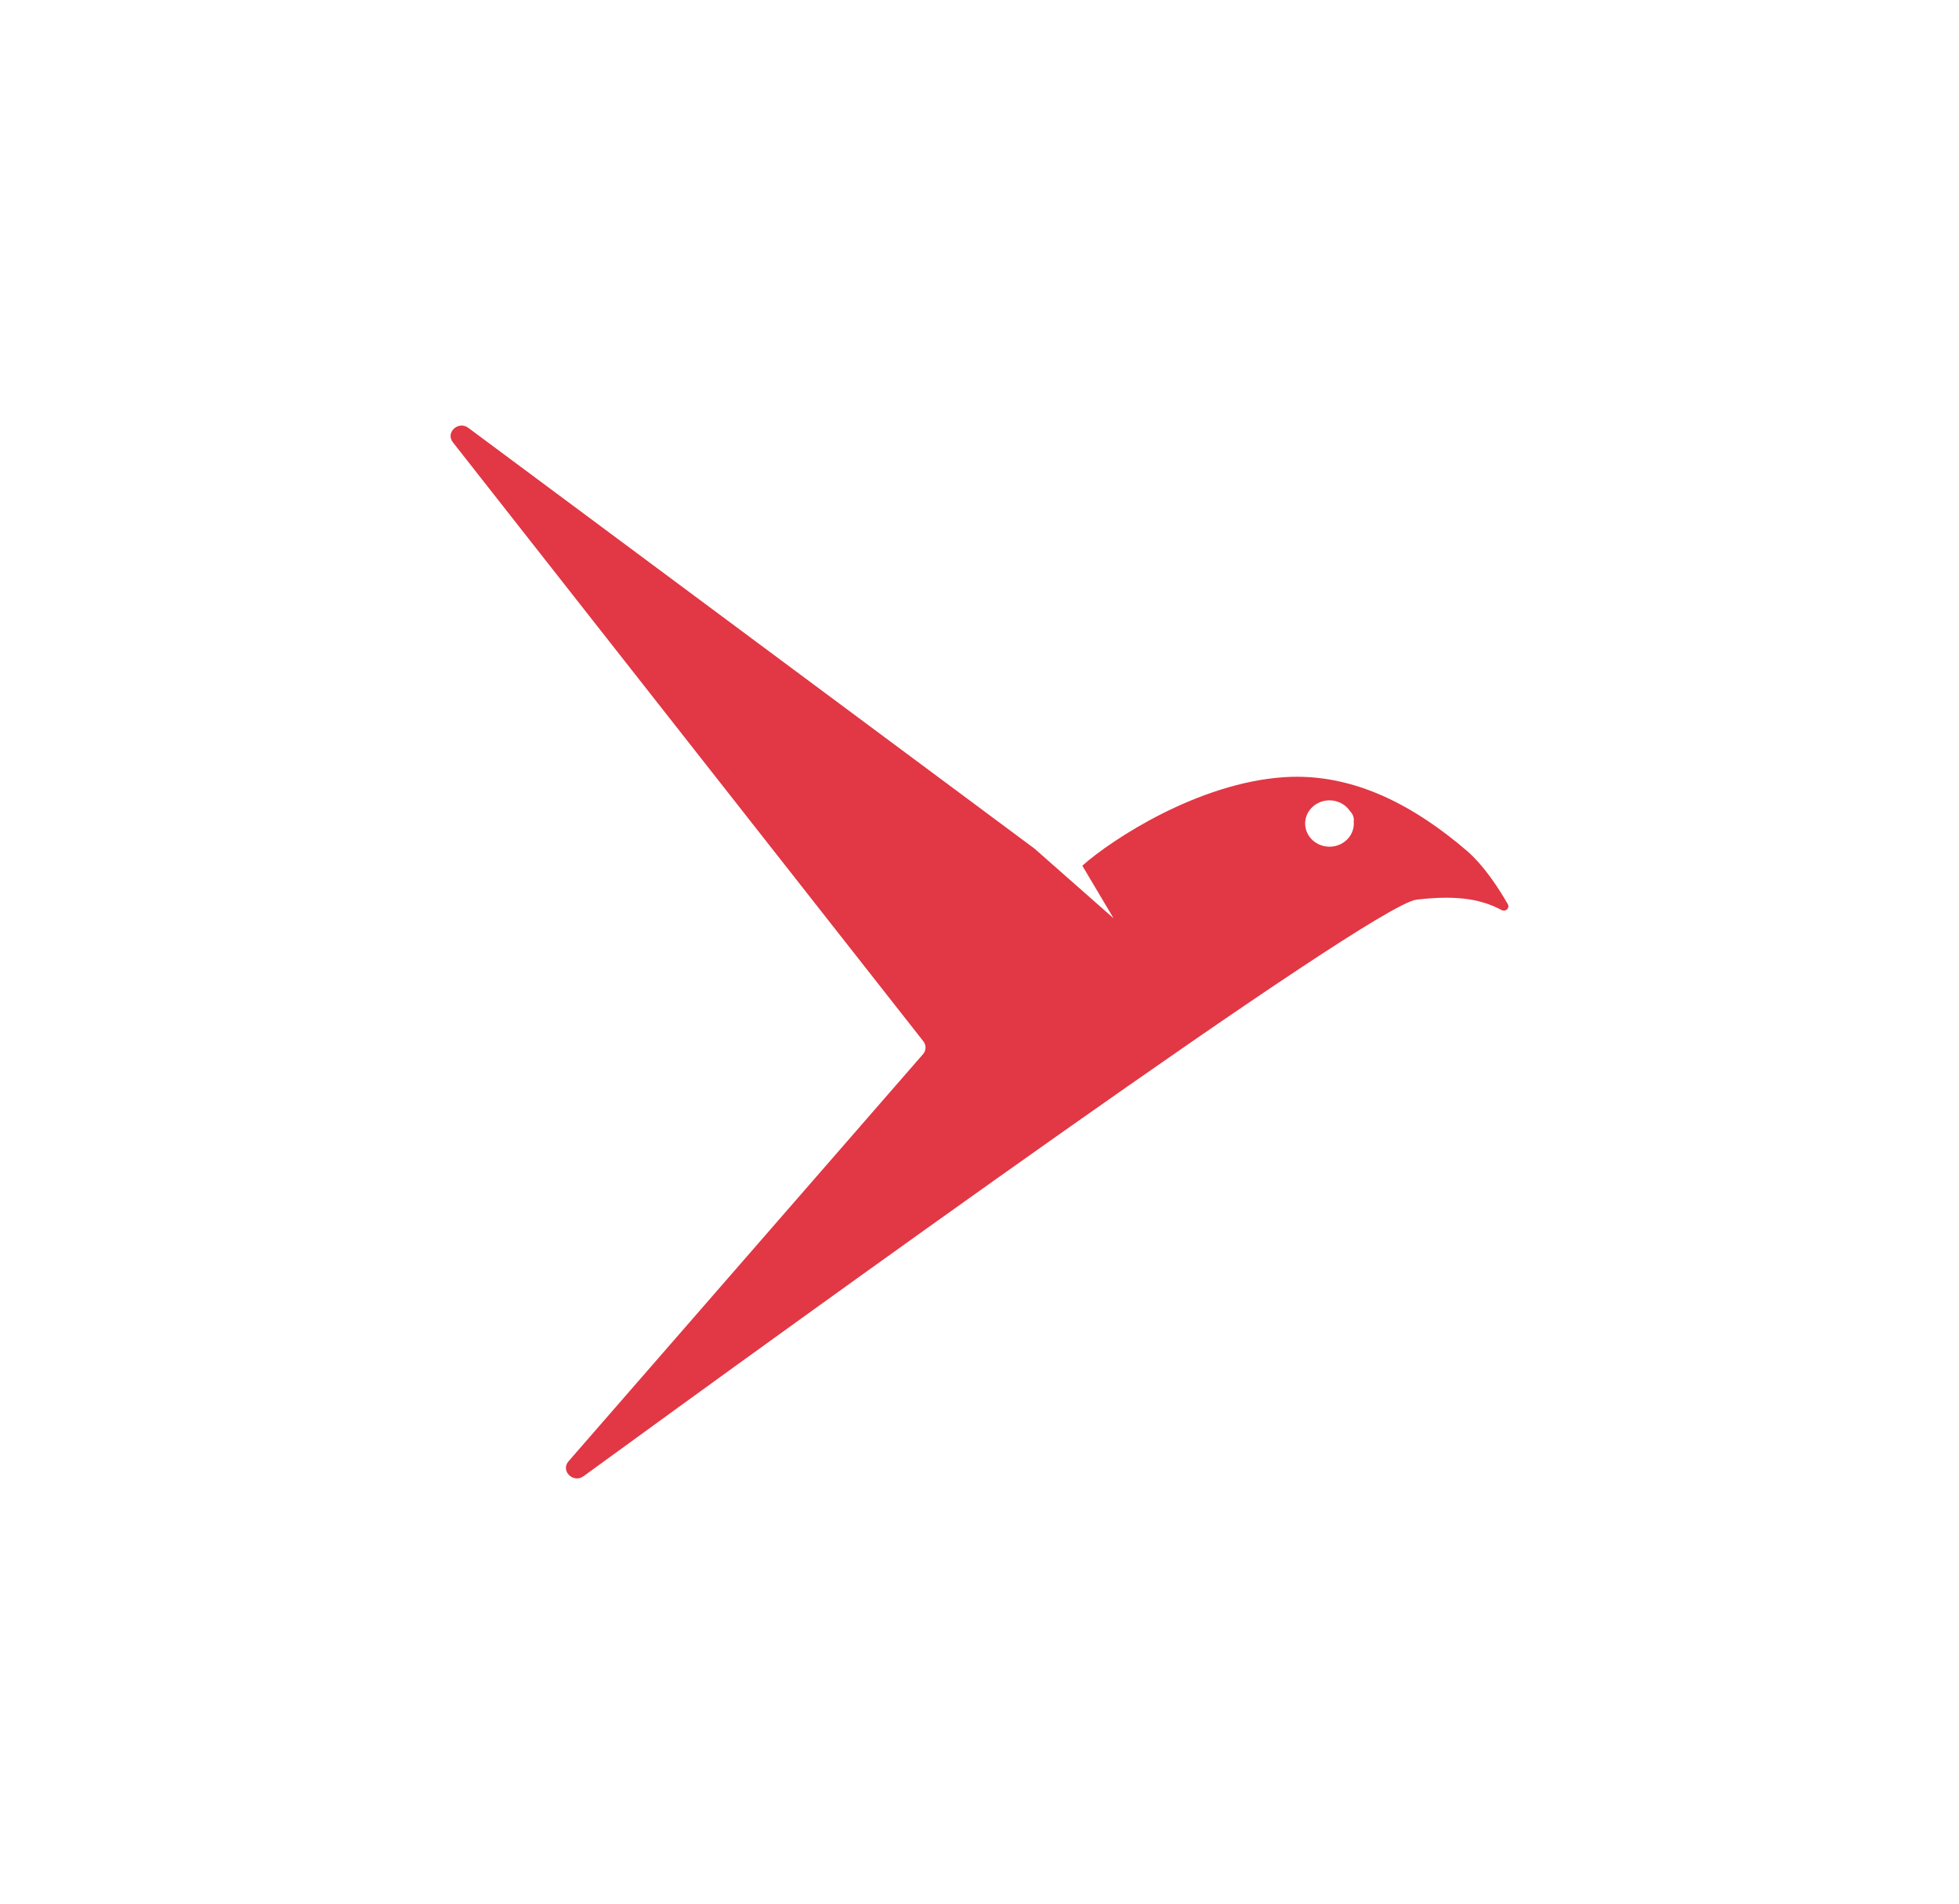 <svg xmlns="http://www.w3.org/2000/svg" id="Layer_1" data-name="Layer 1" viewBox="0 0 1000 972"><defs><style>      .cls-1 {        fill: #e23744;        stroke-width: 0px;      }    </style></defs><path class="cls-1" d="M769.71,461.64c-4.36-7.67-12.09-19.75-21.21-27.55-25.13-21.48-56.55-39.74-92.93-37.34-43.86,2.88-87.87,31.66-103.09,45.19l15.95,26.84-40.39-35.59L239.08,218.43c-5.13-3.81-11.81,2.4-7.91,7.36l240.17,305.8c1.54,1.96,1.47,4.68-.17,6.57l-180.94,207.82c-4.24,4.87,2.4,11.46,7.67,7.62,107.83-78.56,401.99-291.57,425.16-294.32,22.53-2.68,34.24.42,43.5,5.32,2.01,1.06,4.24-1.03,3.15-2.95ZM691.09,420.41c0,6.53-5.57,11.83-12.43,11.83s-12.43-5.3-12.43-11.83,5.57-11.83,12.43-11.83c4.41,0,8.26,2.2,10.47,5.49,1.21,1.21,1.97,2.84,1.97,4.65,0,.29-.05.56-.09.84.02.28.09.56.09.85Z"></path></svg>